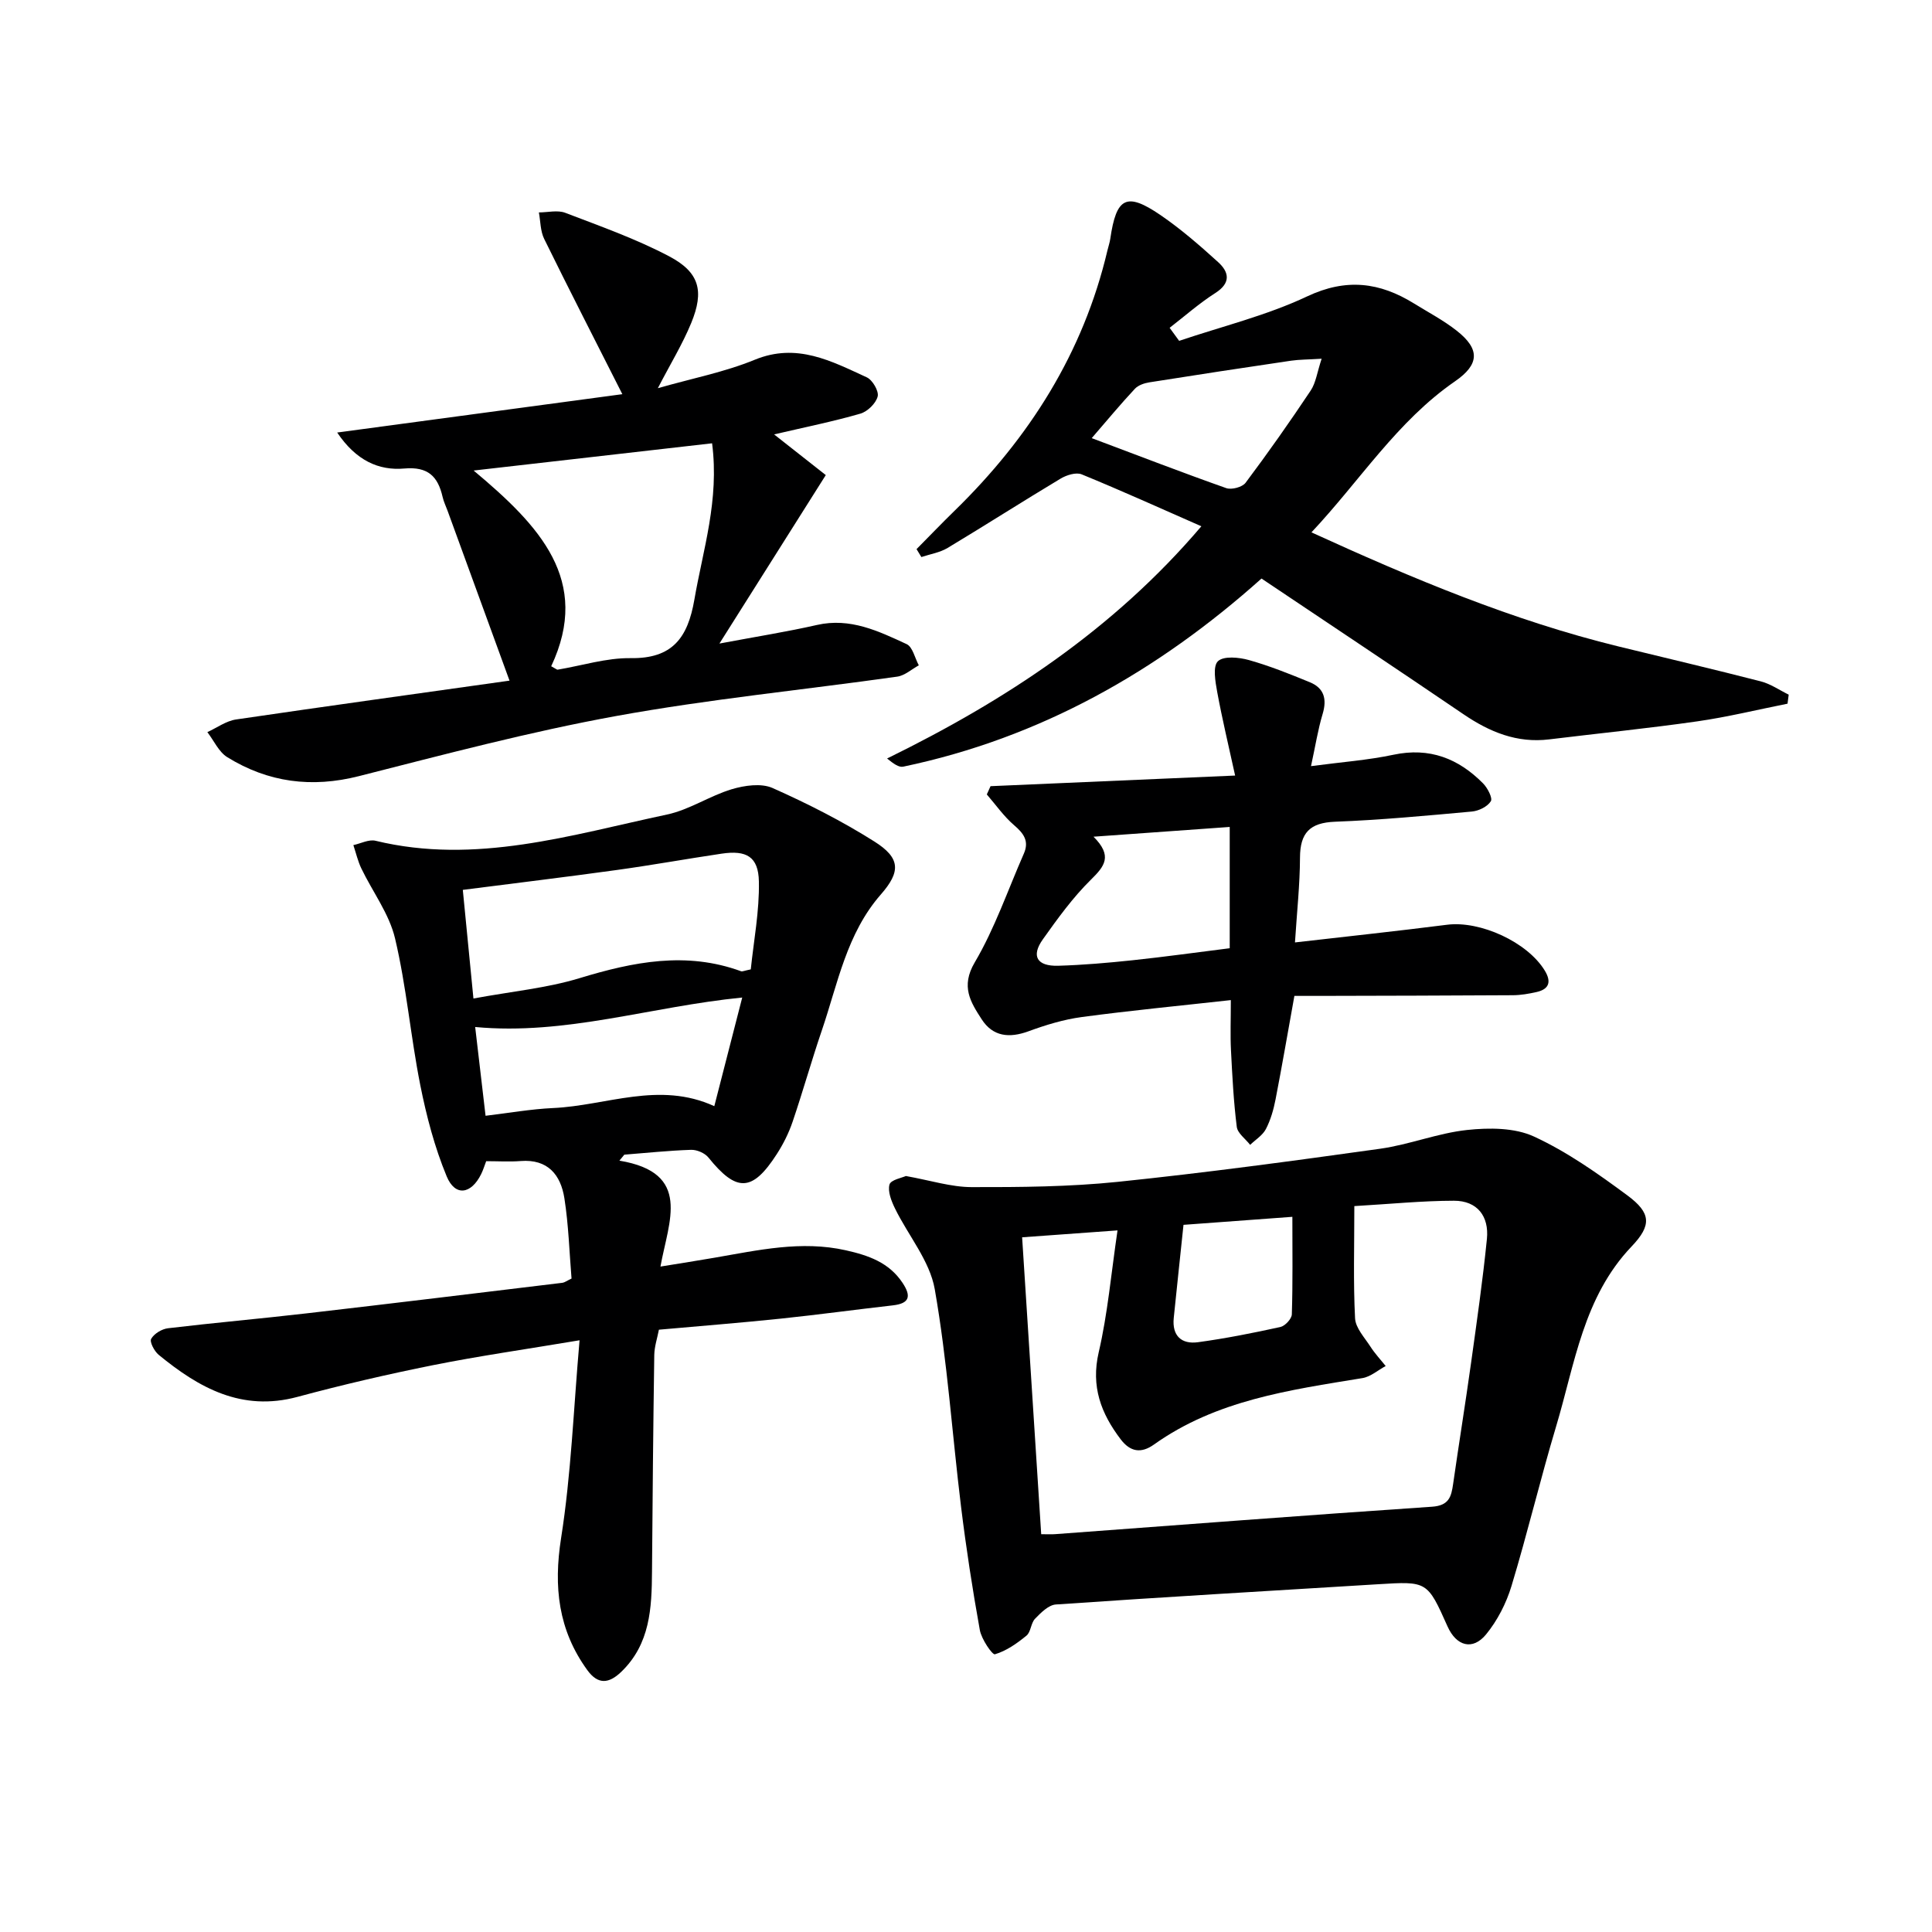 <svg enable-background="new 0 0 400 400" viewBox="0 0 400 400" xmlns="http://www.w3.org/2000/svg"><g fill="#000001"><path d="m128.24 240.3c15.09 2.51 10.2 12.49 8.5 21.93 4.22-.69 7.73-1.23 11.23-1.84 8.99-1.55 17.93-3.6 27.15-1.53 4.67 1.05 8.94 2.51 11.75 6.75 1.79 2.7 1.52 4.25-2 4.65-7.75.88-15.48 1.94-23.23 2.75-8.25.86-16.53 1.51-25.22 2.29-.34 1.76-.93 3.49-.96 5.23-.22 14.95-.36 29.89-.47 44.84-.05 7.57-.38 15.01-6.37 20.77-2.56 2.46-4.81 2.69-7.03-.37-6.01-8.29-7.01-17.22-5.42-27.34 2.08-13.2 2.57-26.65 3.82-40.94-11.14 1.87-20.78 3.24-30.32 5.15-9.43 1.89-18.81 4.07-28.09 6.57-11.52 3.1-20.39-1.86-28.74-8.72-.89-.74-1.9-2.67-1.54-3.3.61-1.07 2.2-2.04 3.49-2.19 9.56-1.14 19.16-1.98 28.73-3.09 17.65-2.04 35.29-4.19 52.92-6.32.46-.06.89-.4 1.89-.88-.45-5.43-.61-11.08-1.48-16.63-.76-4.83-3.42-8.14-9.05-7.7-2.3.18-4.62.03-7.14.03-.33.86-.61 1.79-1.03 2.65-2.07 4.22-5.4 4.72-7.15.49-2.5-6.03-4.19-12.48-5.47-18.91-2-10.07-2.86-20.38-5.22-30.35-1.2-5.09-4.65-9.64-6.98-14.49-.73-1.52-1.11-3.22-1.65-4.83 1.54-.33 3.21-1.23 4.58-.9 20.75 5.03 40.49-1.21 60.36-5.43 4.62-.98 8.82-3.86 13.4-5.24 2.65-.79 6.1-1.29 8.45-.25 7.24 3.22 14.37 6.84 21.07 11.07 5.42 3.42 5.5 6.23 1.35 10.97-7.09 8.1-8.91 18.43-12.21 28.12-2.14 6.27-3.93 12.67-6.06 18.94-.79 2.33-1.93 4.61-3.27 6.69-5.07 7.87-8.34 7.94-14.16.71-.74-.92-2.39-1.63-3.59-1.59-4.61.15-9.22.64-13.82 1-.33.42-.68.83-1.02 1.24zm-30.22-33.57c7.99-1.48 15.19-2.15 21.96-4.21 11.14-3.39 22.1-5.59 33.46-1.43.26.09.62-.11 2-.39.6-5.85 1.8-12.04 1.68-18.2-.1-5.15-2.58-6.52-7.71-5.76-7.21 1.07-14.39 2.37-21.61 3.37-10.47 1.45-20.97 2.72-31.98 4.13.71 7.27 1.43 14.63 2.2 22.49zm55.65-.2c-18.91 1.86-36.54 7.86-55.29 6.1.71 6.1 1.4 11.96 2.15 18.38 4.86-.58 9.4-1.39 13.97-1.6 11.04-.49 21.95-5.63 33.39-.39 1.96-7.63 3.8-14.82 5.78-22.49z"/><path d="m187.55 243.48c5.1.91 9.35 2.29 13.61 2.3 10.09.02 20.23-.06 30.25-1.09 18.16-1.88 36.28-4.33 54.36-6.86 6.05-.85 11.91-3.23 17.97-3.88 4.58-.49 9.87-.49 13.88 1.37 6.86 3.17 13.2 7.65 19.32 12.18 4.9 3.63 5.06 6.17.87 10.56-10 10.48-11.75 24.31-15.63 37.25-3.28 10.96-5.93 22.11-9.24 33.05-1.08 3.57-2.91 7.15-5.26 10.02-2.79 3.4-6.16 2.43-7.98-1.64-4.19-9.38-4.19-9.37-14.39-8.74-22.24 1.36-44.48 2.66-66.7 4.19-1.52.1-3.11 1.71-4.32 2.96-.87.9-.85 2.74-1.77 3.49-1.96 1.61-4.16 3.16-6.53 3.86-.54.16-2.79-3.12-3.13-5.03-1.53-8.48-2.84-17.01-3.89-25.56-1.84-15-2.83-30.14-5.44-45-1.03-5.87-5.5-11.12-8.24-16.73-.74-1.52-1.53-3.5-1.13-4.94.29-.98 2.61-1.39 3.39-1.76zm24.07 12.69c1.34 20.86 2.64 41.04 3.95 61.47 1.3 0 2.11.05 2.9-.01 26-1.92 52-3.93 78.02-5.68 3.5-.24 3.98-2.05 4.36-4.69 1.2-8.37 2.55-16.72 3.72-25.1 1.19-8.55 2.42-17.09 3.28-25.67.46-4.66-1.98-7.9-6.83-7.89-6.56.01-13.11.67-20.62 1.11 0 8.31-.23 15.78.15 23.21.1 2.03 1.98 4.01 3.2 5.91.91 1.42 2.09 2.67 3.14 3.99-1.6.86-3.11 2.22-4.81 2.5-15.08 2.47-30.25 4.55-43.17 13.76-2.67 1.9-4.91 1.51-6.88-1.08-4.08-5.37-6.2-10.94-4.55-18.04 1.85-7.96 2.56-16.19 3.89-25.22-7.28.52-13.16.95-19.75 1.43zm33.41-2.58c-.68 6.52-1.37 12.9-2.02 19.29-.37 3.68 1.6 5.48 5.03 5.01 5.72-.78 11.41-1.91 17.05-3.15.97-.21 2.34-1.69 2.37-2.61.21-6.58.11-13.16.11-20.2-7.54.56-14.77 1.09-22.54 1.66z"/><path d="m261.18 119.78c-21.49 19.22-45.81 33.01-74.18 38.95-.9.19-2.01-.61-3.34-1.69 24.49-12.01 46.84-26.65 65.07-48.08-8.38-3.68-16.52-7.37-24.78-10.75-1.16-.48-3.14.15-4.36.88-7.84 4.7-15.55 9.64-23.39 14.35-1.61.97-3.61 1.28-5.44 1.89-.33-.55-.67-1.09-1-1.64 2.63-2.65 5.21-5.35 7.88-7.95 15.46-15.08 26.64-32.67 31.64-53.88.19-.81.47-1.6.59-2.41 1.25-8.6 3.34-9.73 10.37-4.94 4.23 2.89 8.15 6.3 11.95 9.75 2.3 2.08 2.7 4.33-.59 6.42-3.32 2.12-6.31 4.77-9.44 7.19.66.9 1.31 1.8 1.97 2.7 8.87-3 18.1-5.24 26.51-9.21 8.11-3.82 15.02-2.92 22.13 1.48 2.97 1.84 6.1 3.48 8.83 5.63 4.85 3.81 4.72 6.98-.36 10.48-12 8.28-19.64 20.54-29.72 31.27 21.1 9.64 41.72 18.27 63.57 23.62 9.82 2.4 19.67 4.71 29.46 7.23 2.03.52 3.86 1.81 5.78 2.75-.08.62-.16 1.24-.24 1.87-6.23 1.24-12.42 2.76-18.7 3.66-10.18 1.46-20.43 2.48-30.64 3.73-6.68.82-12.35-1.53-17.76-5.21-13.75-9.35-27.6-18.56-41.81-28.09zm-35.15-29.07c9.86 3.7 18.81 7.16 27.85 10.35 1.11.39 3.32-.2 4-1.1 4.67-6.23 9.16-12.61 13.48-19.09 1.08-1.62 1.34-3.8 2.27-6.6-2.85.18-4.62.16-6.34.41-9.78 1.44-19.56 2.93-29.33 4.48-1.06.17-2.31.59-3 1.34-2.93 3.13-5.67 6.44-8.93 10.21z"/><path d="m105.49 140.92c-4.56-12.52-8.7-23.86-12.84-35.21-.34-.93-.79-1.84-1.01-2.81-.97-4.24-3-6.33-7.92-5.9-5.31.47-10.01-1.65-13.91-7.45 20.14-2.71 39.51-5.31 59.04-7.94-5.64-11.15-11-21.6-16.18-32.14-.8-1.62-.76-3.65-1.1-5.49 1.83 0 3.87-.53 5.46.08 7.26 2.78 14.65 5.39 21.5 9 6.3 3.32 7.3 7.19 4.58 13.81-1.8 4.38-4.31 8.47-6.91 13.5 7.14-2.04 13.86-3.34 20.07-5.89 8.72-3.58 15.87.29 23.2 3.65 1.18.54 2.53 2.87 2.24 3.96-.37 1.43-2.1 3.12-3.58 3.55-5.52 1.6-11.18 2.74-17.86 4.3 4.27 3.36 7.96 6.26 10.7 8.42-7.77 12.31-14.49 22.95-22.02 34.88 7.78-1.46 14.04-2.45 20.2-3.85 6.87-1.56 12.73 1.27 18.56 3.97 1.25.58 1.7 2.88 2.52 4.39-1.49.81-2.9 2.12-4.47 2.34-19.39 2.74-38.92 4.65-58.17 8.15-17.92 3.26-35.6 7.96-53.28 12.45-9.8 2.49-18.8 1.3-27.25-3.92-1.77-1.09-2.77-3.43-4.13-5.19 1.97-.9 3.87-2.31 5.93-2.62 18.56-2.73 37.12-5.29 56.63-8.04zm41.94-49.14c-16.26 1.86-32.08 3.66-49.37 5.64 13.65 11.42 24.42 22.74 16.06 40.52 1.04.57 1.2.73 1.32.71 5.05-.84 10.1-2.46 15.13-2.39 8.69.13 11.83-4.26 13.19-12.1 1.79-10.41 5.19-20.57 3.67-32.38z"/><path d="m268.11 195.12c11.04-1.27 21.27-2.36 31.48-3.66 6.88-.88 16.66 3.59 20.25 9.51 1.37 2.26.94 3.82-1.71 4.42-1.6.36-3.27.65-4.9.66-13.33.09-26.66.1-40 .14-1.8 0-3.59 0-5.24 0-1.35 7.48-2.55 14.47-3.9 21.43-.41 2.11-1.02 4.25-2 6.14-.68 1.3-2.15 2.2-3.26 3.27-.96-1.24-2.6-2.39-2.77-3.73-.66-5.26-.93-10.58-1.2-15.88-.16-3.13-.03-6.28-.03-10.36-10.61 1.18-20.77 2.15-30.87 3.51-3.74.5-7.46 1.64-11.03 2.95-3.97 1.45-7.36 1.11-9.68-2.48-2.29-3.55-4.39-6.78-1.45-11.77 4.16-7.05 6.85-14.97 10.17-22.52 1.15-2.6-.01-4.19-2.01-5.9-2.13-1.83-3.79-4.22-5.65-6.37.26-.57.51-1.14.77-1.71 16.46-.71 32.92-1.43 50.64-2.2-1.34-6.13-2.68-11.69-3.71-17.3-.39-2.14-.95-5.32.15-6.37 1.18-1.13 4.36-.82 6.42-.24 4.3 1.21 8.47 2.89 12.61 4.59 2.95 1.21 3.57 3.48 2.65 6.56-.98 3.25-1.5 6.64-2.41 10.81 6.38-.85 11.81-1.24 17.08-2.36 7.46-1.58 13.44.77 18.55 5.94.93.94 2.01 3.04 1.6 3.69-.7 1.12-2.5 2-3.92 2.13-9.43.86-18.88 1.75-28.34 2.11-5.23.2-7.23 2.32-7.25 7.43-.02 5.57-.63 11.17-1.04 17.56zm-41.71-21.89c4.02 4.01 2.27 6.13-.51 8.87-3.76 3.7-6.91 8.06-9.98 12.38-2.47 3.47-1.22 5.59 3.17 5.47 5.14-.15 10.29-.6 15.4-1.14 6.71-.71 13.4-1.65 20.12-2.49 0-8.6 0-16.68 0-25.11-9.28.66-18.2 1.3-28.2 2.02z"/></g></svg>